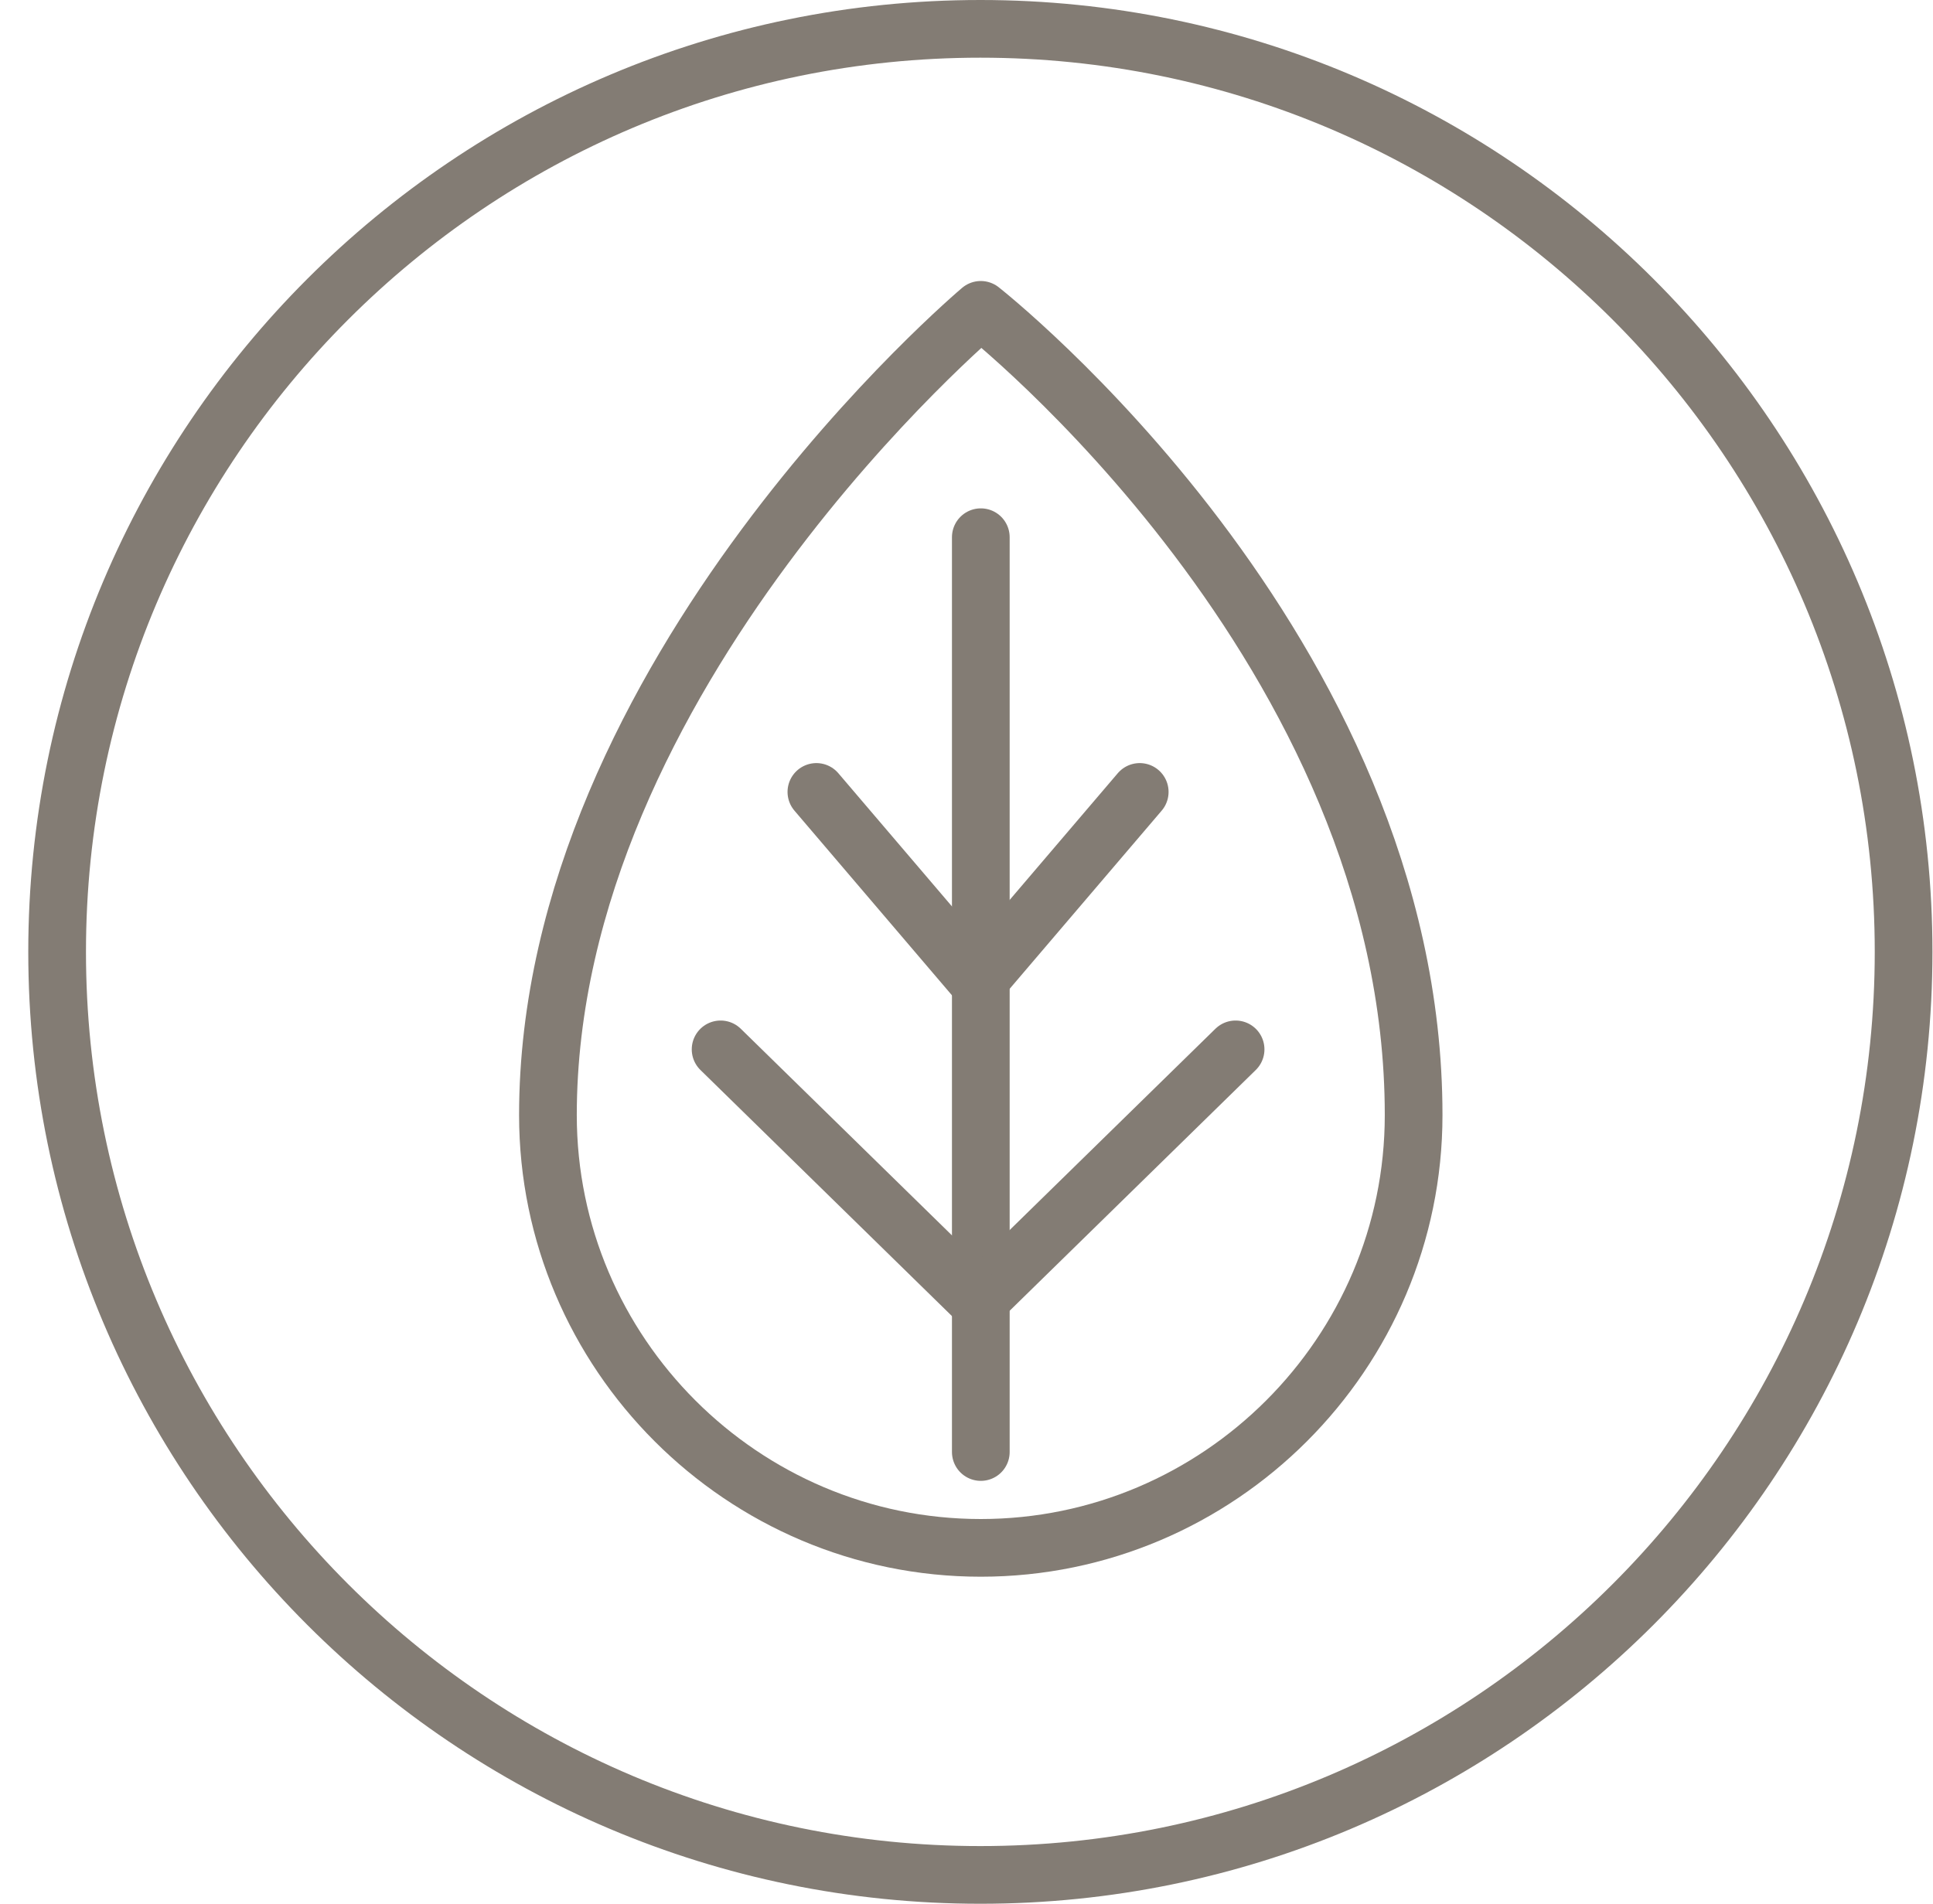 <svg width="67" height="66" viewBox="0 0 67 66" fill="none" xmlns="http://www.w3.org/2000/svg">
<path d="M33.98 65C51.642 65 65.981 50.662 65.981 33C65.981 15.338 51.642 1 33.98 1C16.319 1 1.98 15.338 1.98 33C1.98 50.662 16.319 65 33.98 65Z" stroke="#837C74" stroke-width="2" stroke-miterlimit="10"/>
<path d="M48.998 38.659C48.998 46.92 42.256 53.662 33.995 53.662C25.734 53.662 18.992 46.92 18.992 38.659C18.992 23.372 33.995 10.742 33.995 10.742C33.995 10.742 48.998 22.517 48.998 38.659Z" stroke="#837C74" stroke-width="2" stroke-miterlimit="10" stroke-linecap="round" stroke-linejoin="round"/>
<path d="M33.996 18.624V50.339" stroke="#837C74" stroke-width="2" stroke-miterlimit="10" stroke-linecap="round" stroke-linejoin="round"/>
<path d="M33.996 45.021L42.827 36.38" stroke="#837C74" stroke-width="2" stroke-miterlimit="10" stroke-linecap="round" stroke-linejoin="round"/>
<path d="M33.996 33.912L39.504 27.455" stroke="#837C74" stroke-width="2" stroke-miterlimit="10" stroke-linecap="round" stroke-linejoin="round"/>
<path d="M33.807 45.021L24.977 36.38" stroke="#837C74" stroke-width="2" stroke-miterlimit="10" stroke-linecap="round" stroke-linejoin="round"/>
<path d="M33.804 33.912L28.297 27.455" stroke="#837C74" stroke-width="2" stroke-miterlimit="10" stroke-linecap="round" stroke-linejoin="round"/>
</svg>
